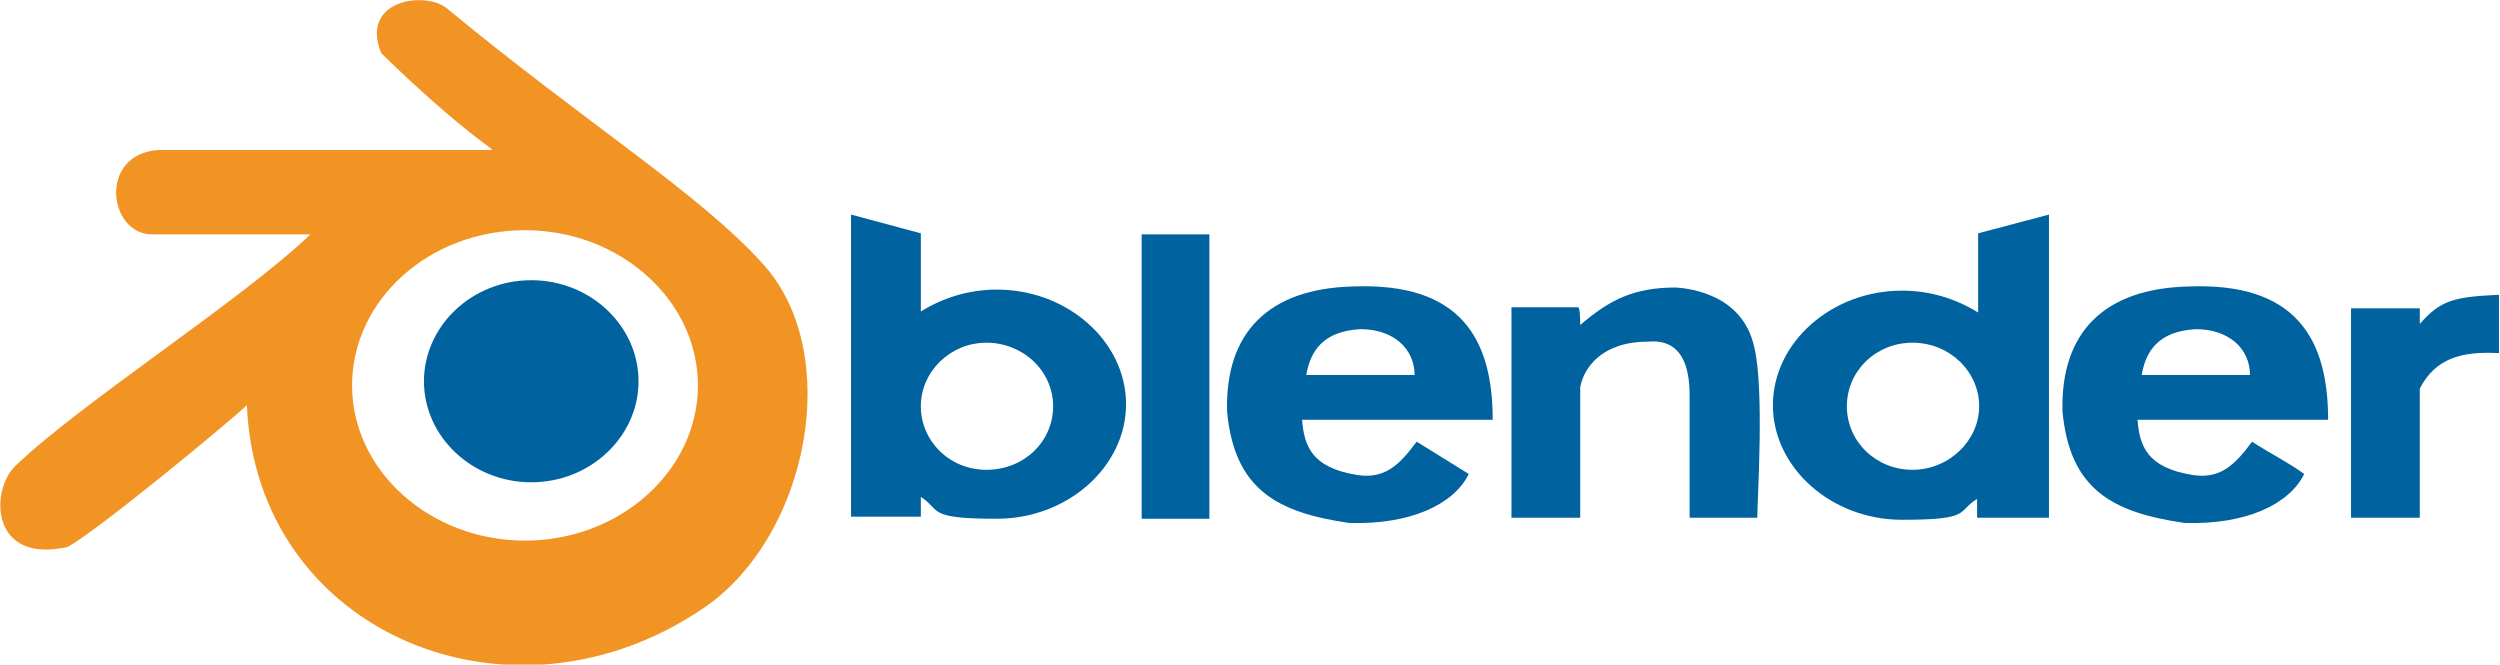 <?xml version="1.0" encoding="UTF-8"?>
<svg id="Calque_1" data-name="Calque 1" xmlns="http://www.w3.org/2000/svg" version="1.1" viewBox="0 0 240 63.8">
  <defs>
    <style>
      .cls-1 {
        fill: #f19423;
      }

      .cls-1, .cls-2 {
        fill-rule: evenodd;
        stroke-width: 0px;
      }

      .cls-2 {
        fill: #00629f;
      }
    </style>
  </defs>
  <path class="cls-2" d="M109.6,49.8h6.5s0,0,0,0v-27.3s0,0,0,0h-6.5s0,0,0,0v27.3s0,0,0,0h0Z"/>
  <path class="cls-2" d="M160.9,27.6c-4.1,0-6.4,1.2-9.2,3.6,0,0,0,0,0,0,0-.2,0-1.7-.2-1.7-1.8,0-4.5,0-6.4,0v20.2c2.5,0,6.6,0,6.6,0,0-3.9,0-8.3,0-12.5.3-1.8,2-4.4,6.5-4.4,3.2-.3,4,2.3,4,5.1v11.8h6.5c0-1.8.7-12.4-.3-16.4-1.1-5-6.1-5.6-7.5-5.7h0Z"/>
  <path class="cls-2" d="M81.7,20.6l6.7,1.8v7.5c2.1-1.3,4.6-2.1,7.3-2.1,6.8,0,12.4,5,12.4,11s-5.6,11-12.4,11-5.3-.8-7.3-2.1v1.9h-6.7v-29.1h0ZM94.7,32.9c3.5,0,6.4,2.7,6.4,6.1s-2.8,6.1-6.4,6.1-6.3-2.8-6.3-6.1,2.8-6.1,6.3-6.1h0Z"/>
  <path class="cls-2" d="M196.7,20.6l-6.8,1.8v7.6c-2.1-1.3-4.6-2.1-7.3-2.1-6.8,0-12.4,5-12.4,11s5.6,11,12.4,11,5.2-.8,7.2-2v1.8s6.9,0,6.9,0v-29.1h0ZM183.6,32.9c-3.5,0-6.3,2.7-6.3,6.1s2.8,6.1,6.3,6.1,6.4-2.8,6.4-6.1-2.8-6.1-6.4-6.1h0Z"/>
  <path class="cls-2" d="M223.5,40.3c0-7.8-3.1-13.2-13.4-12.8-8.1.2-12.3,4.4-12.1,12,.7,7.5,4.8,9.7,11.7,10.7,5.9.2,10.1-1.8,11.5-4.7-1.5-1.1-3.5-2.1-5-3.1-1.7,2.3-3.1,3.6-5.7,3.2-4.4-.7-5.1-2.8-5.3-5.3,5.9,0,12.3,0,18.2,0h0ZM205.6,36c.4-2.3,1.6-4.2,5.2-4.4,3.2,0,5.2,1.9,5.2,4.4,0,0-10.7,0-10.4,0h0Z"/>
  <path class="cls-2" d="M143.3,40.3c0-7.8-3.1-13.2-13.4-12.8-8.1.2-12.3,4.4-12.1,12,.7,7.5,4.8,9.7,11.7,10.7,5.9.2,10.1-1.8,11.5-4.7-1.6-1-3.4-2.1-5-3.1-1.7,2.3-3.1,3.6-5.7,3.2-4.4-.7-5.1-2.8-5.3-5.3,5.9,0,12.3,0,18.2,0h0ZM125.4,36c.4-2.3,1.6-4.2,5.2-4.4,3.2,0,5.2,1.9,5.2,4.4,0,0-10.7,0-10.4,0h0Z"/>
  <path class="cls-2" d="M225.9,49.7h6.2c.1,0,.2,0,.2,0v-12.4c1.5-2.9,4-3.6,7.6-3.4v-5.6c-4.3.2-5.6.5-7.6,2.8v-1.5c0,0,0,0-.2,0h-6.2c-.1,0-.2,0-.2,0v20.1c0,0,0,0,.2,0h0Z"/>
  <path class="cls-1" d="M47.2,14.4H15.2c-5.8.4-4.8,8.1-.6,8.1,3.9,0,10.5,0,15.2,0-6.7,6.4-21.8,16-28.3,22.2-2.5,2.4-2.4,9.5,5,7.8,2.8-1.5,15.4-11.9,17.2-13.6.9,21.9,25.5,32.2,44.1,19.3,9.8-6.9,13.2-24.2,5.5-32.8-6.1-6.8-17.1-13.6-30.4-24.6-2.1-1.7-8.4-.8-6.3,4.3,0,0,5.6,5.6,10.6,9.2h0ZM50.4,22.1c9.1,0,16.6,6.7,16.6,14.9s-7.5,14.9-16.6,14.9-16.6-6.7-16.6-14.9,7.4-14.9,16.6-14.9h0Z"/>
  <path class="cls-2" d="M51,26.9c5.7,0,10.3,4.4,10.3,9.7s-4.6,9.7-10.3,9.7-10.3-4.4-10.3-9.7,4.6-9.7,10.3-9.7h0Z"/>
</svg>